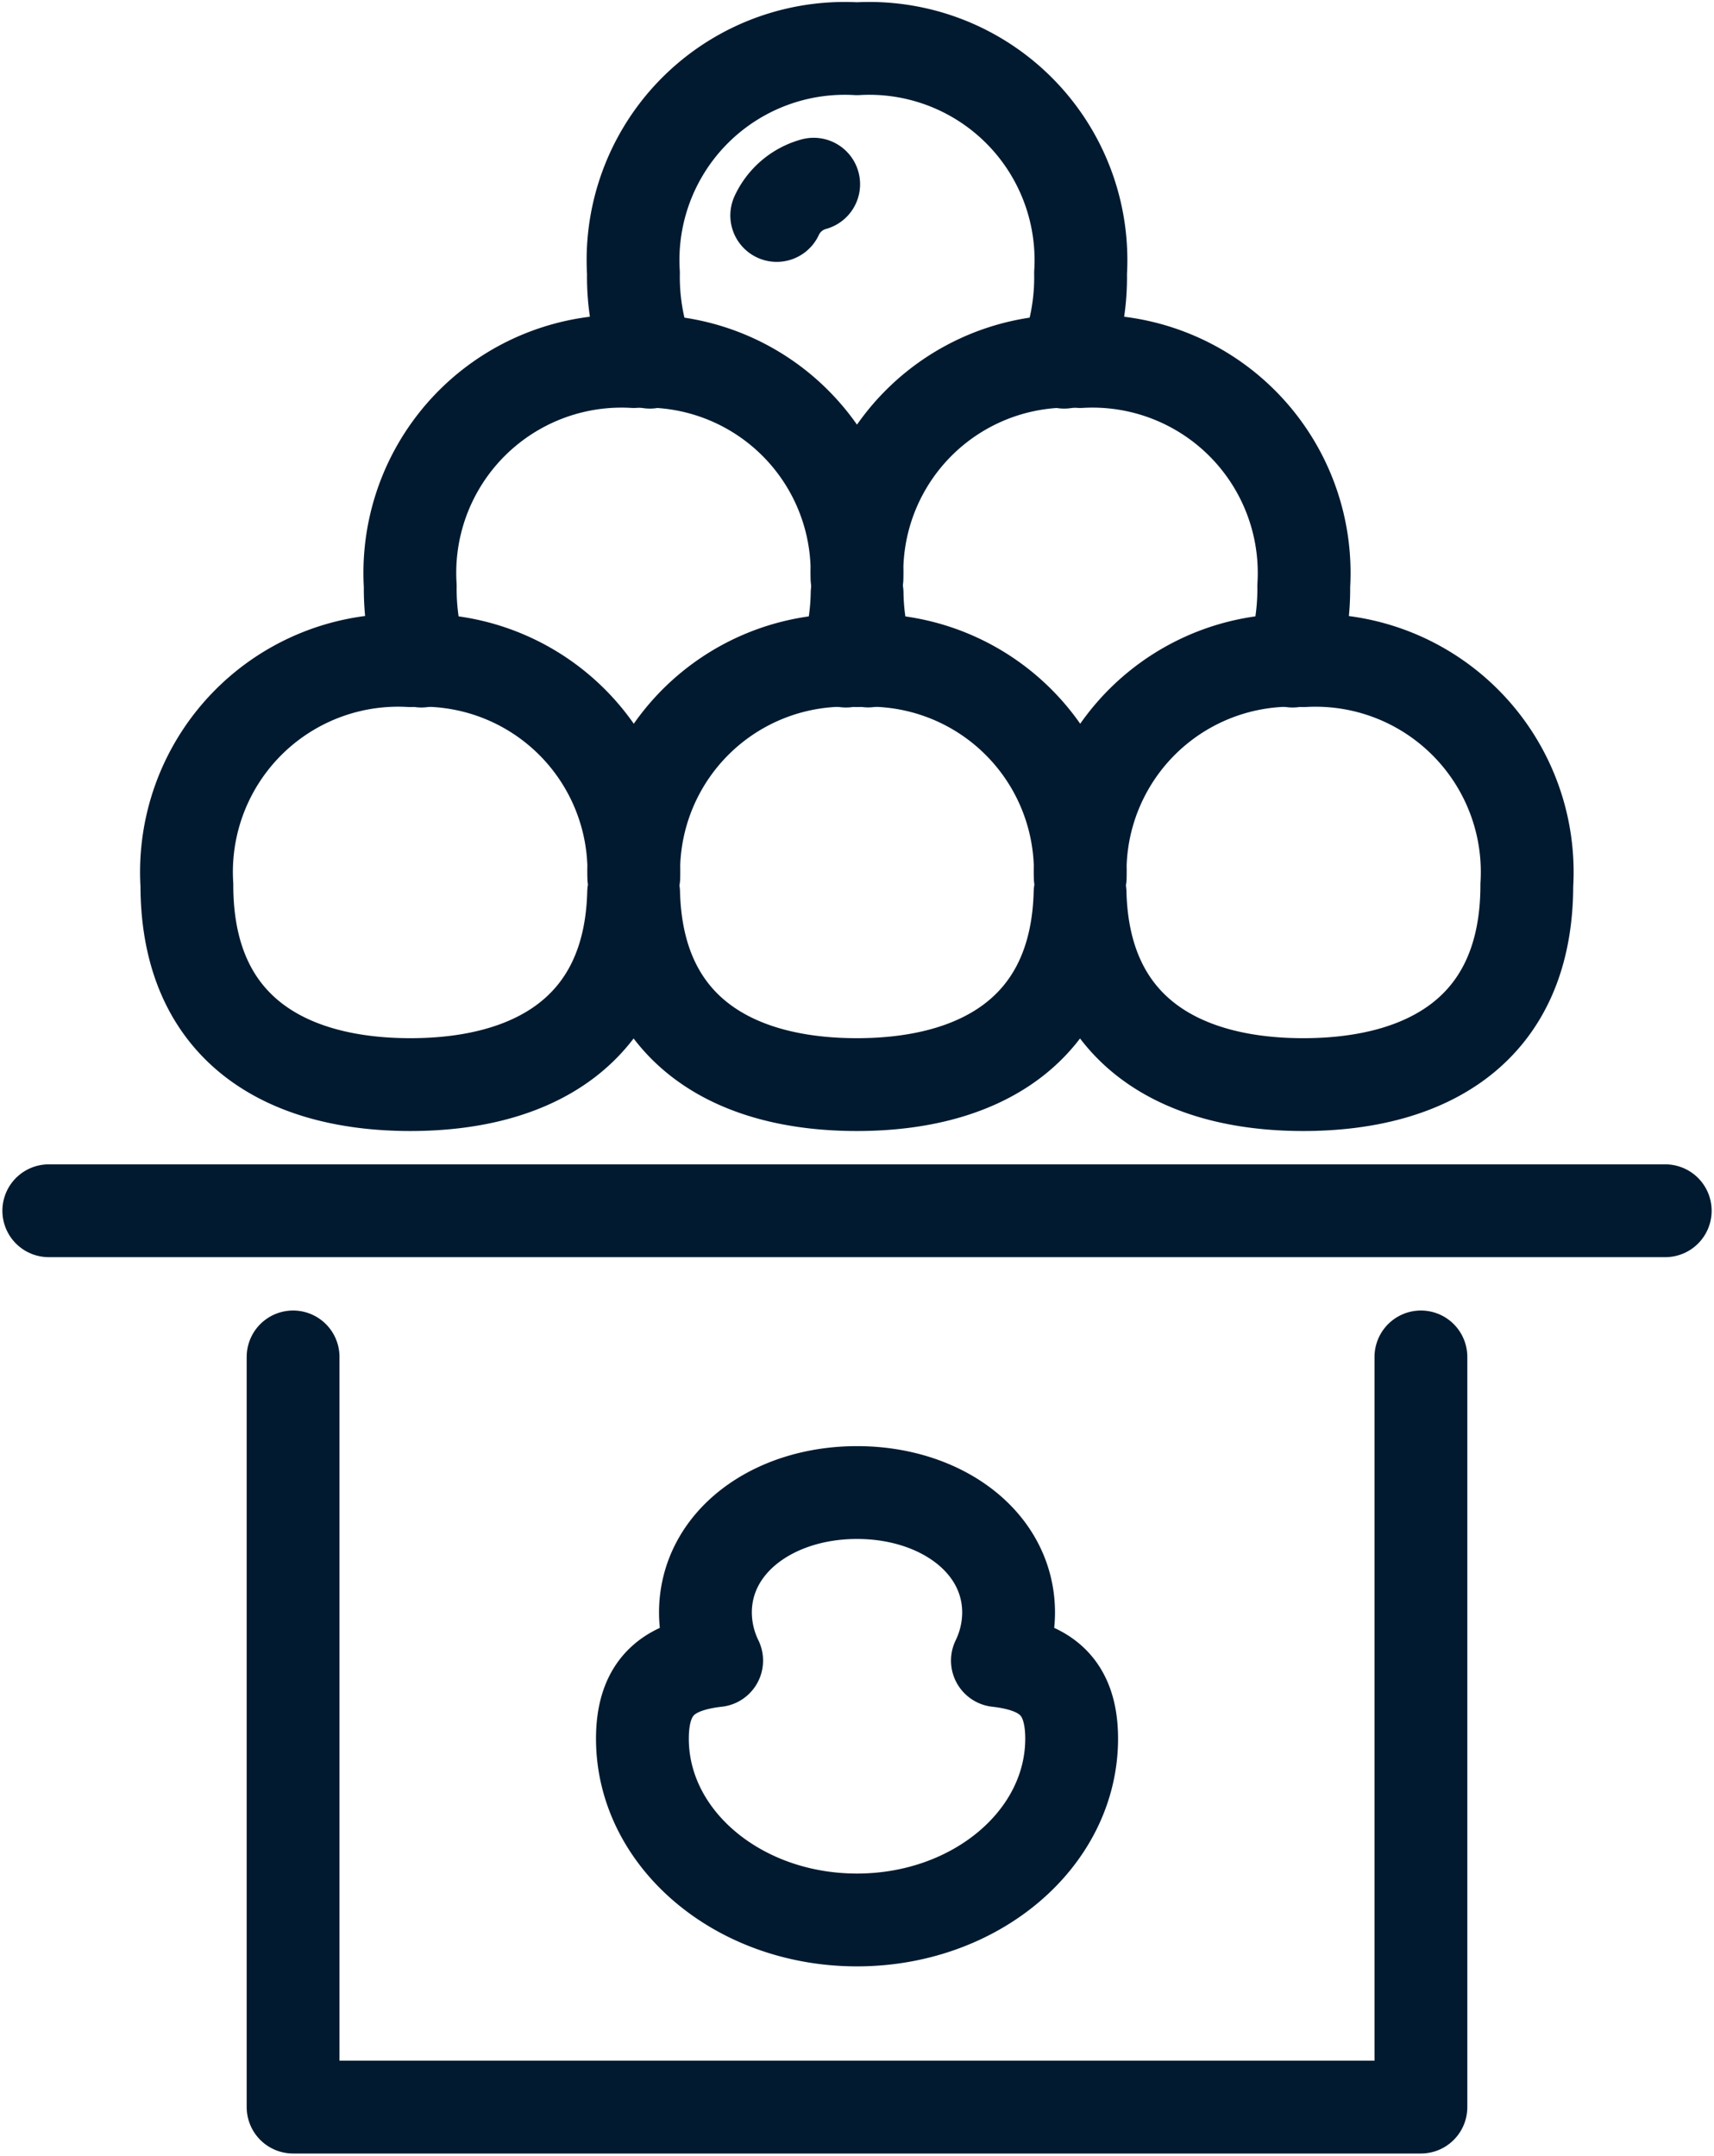 <svg xmlns="http://www.w3.org/2000/svg" xmlns:xlink="http://www.w3.org/1999/xlink" width="55.405" height="69.674" viewBox="0 0 55.405 69.674">
  <defs>
    <clipPath id="clip-path">
      <rect id="長方形_37381" data-name="長方形 37381" width="55.405" height="69.674" fill="none" stroke="#011a30" stroke-width="3"/>
    </clipPath>
  </defs>
  <g id="グループ_48968" data-name="グループ 48968" transform="translate(0 0)">
    <g id="グループ_48967" data-name="グループ 48967" transform="translate(0 -0.001)" clip-path="url(#clip-path)">
      <path id="パス_212093" data-name="パス 212093" d="M18.029,83.456V107.7H54.486V83.456" transform="translate(-8.555 -39.602)" fill="none" stroke="#011a30" stroke-linecap="round" stroke-linejoin="round" stroke-width="3"/>
      <line id="線_2331" data-name="線 2331" x1="52.252" transform="translate(1.577 39.13)" fill="none" stroke="#011a30" stroke-linecap="round" stroke-linejoin="round" stroke-width="3"/>
      <path id="パス_212094" data-name="パス 212094" d="M46.455,105.61c-3.831,0-6.936-2.623-6.936-5.858,0-1.769.933-2.355,2.4-2.524a3.567,3.567,0,0,1-.363-1.549c0-2.284,2.193-3.882,4.9-3.882s4.9,1.6,4.9,3.882a3.574,3.574,0,0,1-.362,1.549c1.468.169,2.4.755,2.4,2.524C53.392,102.987,50.286,105.61,46.455,105.61Z" transform="translate(-18.753 -43.56)" fill="none" stroke="#011a30" stroke-linecap="round" stroke-linejoin="round" stroke-width="3"/>
      <path id="パス_212095" data-name="パス 212095" d="M47.592,40.633a6.82,6.82,0,0,0-7.215,7,6.82,6.82,0,0,0-7.215-7,6.82,6.82,0,0,0-7.216,7,6.82,6.82,0,0,0-7.215-7A6.842,6.842,0,0,0,11.5,47.885c0,4.683,3.235,6.449,7.226,6.449,3.918,0,7.1-1.709,7.215-6.2.114,4.495,3.3,6.2,7.216,6.2s7.1-1.709,7.215-6.2c.114,4.495,3.3,6.2,7.215,6.2,3.991,0,7.226-1.766,7.226-6.449A6.842,6.842,0,0,0,47.592,40.633Z" transform="translate(-5.459 -19.281)" fill="none" stroke="#011a30" stroke-linecap="round" stroke-linejoin="round" stroke-width="3"/>
      <path id="パス_212096" data-name="パス 212096" d="M53.759,31.919a7.737,7.737,0,0,0,.36-2.428,6.842,6.842,0,0,0-7.227-7.252,6.82,6.82,0,0,0-7.215,7,6.82,6.82,0,0,0-7.215-7,6.842,6.842,0,0,0-7.226,7.252,7.753,7.753,0,0,0,.36,2.428" transform="translate(-11.975 -10.553)" fill="none" stroke="#011a30" stroke-linecap="round" stroke-linejoin="round" stroke-width="3"/>
      <path id="パス_212097" data-name="パス 212097" d="M52.04,38.687A7.582,7.582,0,0,0,52.4,36.5a7.564,7.564,0,0,0,.356,2.184" transform="translate(-24.694 -17.321)" fill="none" stroke="#011a30" stroke-linecap="round" stroke-linejoin="round" stroke-width="3"/>
      <path id="パス_212098" data-name="パス 212098" d="M52.891,13.13a7.352,7.352,0,0,0,.529-2.879A6.842,6.842,0,0,0,46.193,3a6.842,6.842,0,0,0-7.226,7.252A7.362,7.362,0,0,0,39.5,13.13" transform="translate(-18.491 -1.424)" fill="none" stroke="#011a30" stroke-linecap="round" stroke-linejoin="round" stroke-width="3"/>
      <path id="パス_212099" data-name="パス 212099" d="M48.976,11.33a1.855,1.855,0,0,0-1.194,1.01" transform="translate(-22.674 -5.376)" fill="none" stroke="#011a30" stroke-linecap="round" stroke-linejoin="round" stroke-width="3"/>
    </g>
  </g>
</svg>

